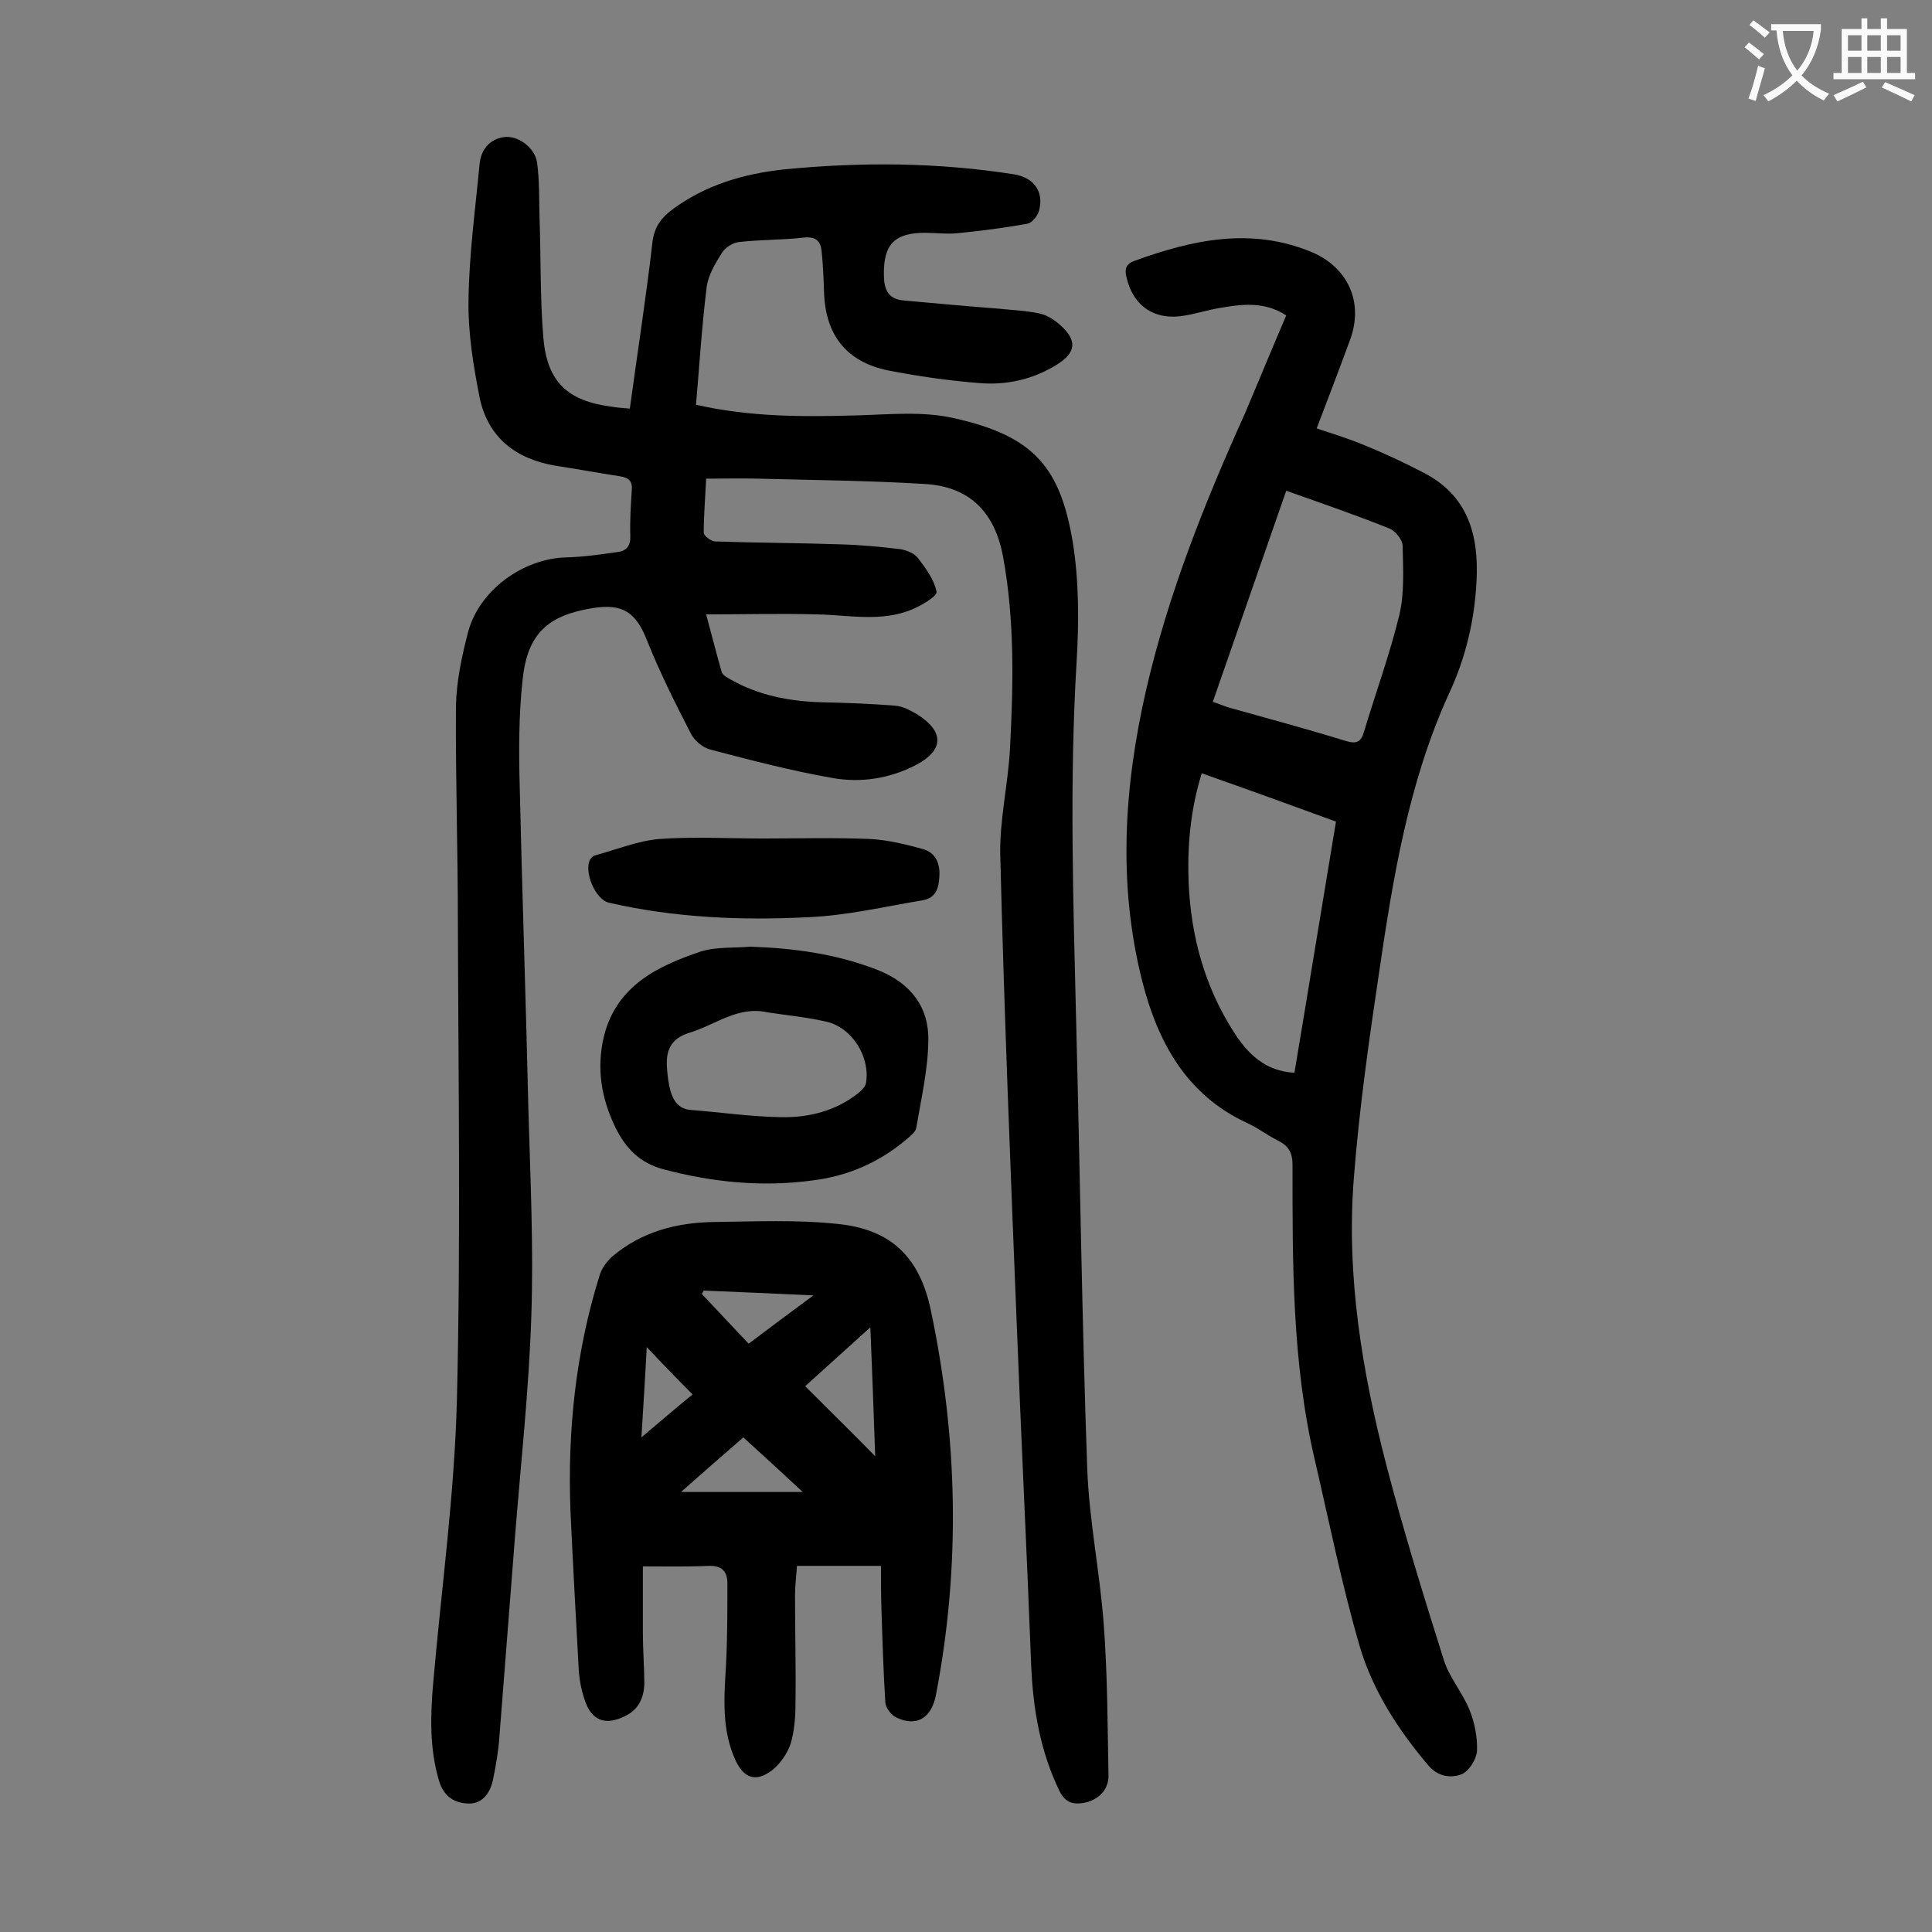 <svg enable-background="new 0 0 400 400" viewBox="0 0 400 400" xmlns="http://www.w3.org/2000/svg"><rect x="0" y="0" width="400" height="400" fill="#808080" stroke="none"/><g fill="#000001"><path d="m130.4 84.6c1.6-11.8 3.4-23.2 4.7-34.6.4-3.1 1.9-5 4.2-6.7 6.8-5 14.6-7.3 22.8-8.2 16-1.6 32-1.5 47.9 1 4.1.7 6.2 3.6 5.1 7.6-.3 1-1.4 2.4-2.3 2.6-4.9.9-9.8 1.5-14.7 2-2.2.2-4.4-.1-6.6-.1-6.3 0-8.6 2.4-8.5 8.7 0 2.9.8 5 4 5.3 6.6.6 13.1 1.2 19.7 1.7 2.8.3 5.7.4 8.5 1 1.5.3 3.1 1.3 4.3 2.4 3.6 3.2 3.3 5.7-.7 8.2-5 3.1-10.5 4.3-16.2 3.8-6.3-.5-12.5-1.4-18.7-2.6-8.8-1.8-13.1-7.5-13.3-16.5-.1-2.8-.2-5.5-.5-8.2-.2-2.2-1.3-3.1-3.8-2.8-4.4.5-8.8.4-13.2.9-1.3.1-2.9 1.1-3.6 2.2-1.4 2.2-2.9 4.7-3.2 7.2-1 8.1-1.5 16.2-2.2 24.3 11.5 2.6 22.4 2.5 33.4 2.2 6.7-.2 13.7-.9 20.1.6 16.6 3.7 21.9 10.3 24.5 25.6 1.3 8.1 1.3 16.5.8 24.8-1.5 24.8-.7 49.5-.1 74.3.8 30.9 1.2 61.9 2.3 92.8.4 10.7 2.6 21.3 3.4 32 .8 10.4.8 21 1 31.4.1 3.1-2.2 5.3-5.3 5.8-2.1.3-3.6-.1-4.8-2.4-4-8.2-5.5-16.9-5.9-26-.9-23.6-2.1-47.3-3-70.9-1.3-32.3-2.6-64.5-3.4-96.8-.2-7.3 1.6-14.7 2-22.1.7-13.2 1-26.5-1.4-39.7-1.7-9.4-7-14.7-16.3-15.2-11.4-.7-22.9-.8-34.4-1.1-3.5-.1-7 0-10.8 0-.2 4.2-.5 7.7-.5 11.2 0 .6 1.5 1.8 2.4 1.8 8.6.3 17.2.3 25.8.6 4.2.1 8.3.5 12.5 1 1.3.2 3 .9 3.7 1.9 1.6 2.1 3.3 4.4 3.8 6.9.2.9-3 2.8-4.9 3.6-6.5 2.8-13.3 1.2-20 1.1-7.5-.2-14.9 0-22.8 0 1.1 4.1 2.1 8 3.2 11.9.2.7 1.2 1.2 1.9 1.6 5.8 3.3 12.2 4.5 18.8 4.7 5.1.1 10.1.3 15.2.7 1.6.1 3.2 1 4.6 1.8 5.7 3.6 5.5 7.5-.3 10.5-5.4 2.8-11.3 3.7-17.1 2.7-8.6-1.5-17-3.7-25.4-5.9-1.6-.4-3.4-1.9-4.1-3.4-3.2-6.2-6.4-12.6-9-19.1-2.3-5.9-5-7.8-11.3-6.8-9.3 1.5-13.5 5.3-14.5 14.8-.8 7.3-.8 14.8-.6 22.1.5 22.3 1.3 44.7 1.8 67 .4 14.3 1.1 28.5.6 42.8-.5 15.3-2.2 30.6-3.4 45.9-1.1 13.7-2.1 27.3-3.2 41-.2 3-.7 5.9-1.3 8.8-.5 2.7-2.1 5.1-4.9 5.1-2.9 0-5.3-1.3-6.3-4.7-2-6.7-1.8-13.5-1.2-20.4 1.7-19.5 4.4-38.9 4.9-58.5.8-32.9.3-65.9.2-98.8 0-14.9-.5-29.9-.4-44.8.1-5.1 1.2-10.3 2.5-15.3 2.3-8.7 11.4-15.3 20.4-15.5 3.5-.1 7-.6 10.5-1.1 1.9-.2 2.8-1.3 2.7-3.4-.1-3.1.1-6.2.3-9.3.2-2-.6-2.7-2.5-3-4.5-.7-8.9-1.5-13.4-2.2-8.2-1.4-13.9-5.9-15.6-14.1-1.3-6.6-2.4-13.3-2.3-20 .1-9.5 1.4-18.9 2.3-28.4.3-2.9 2-5 4.9-5.5 3-.5 6.6 2.2 7 5.3.5 3.7.4 7.5.5 11.2.3 8.4.1 16.8.8 25.1.8 9.1 5 13 14.1 14.2 1.3.2 2.4.3 3.8.4z"/><path d="m266.3 65.3c-4.6-3-9.4-2.3-14-1.5-2.3.4-4.5 1.1-6.8 1.5-6.3 1.2-10.9-1.8-12.3-8-.4-1.7 0-2.7 1.7-3.3 12.1-4.4 24.2-7 36.7-1.8 7.5 3.2 10.8 10.4 7.9 18.2-2.2 6-4.5 12-6.9 18.3 3.3 1.1 6.6 2.1 9.7 3.4 4.2 1.7 8.3 3.6 12.3 5.7 9.3 4.7 11.6 12.9 11.1 22.5-.4 8.2-2.3 16-5.7 23.3-8.4 18.4-11.6 38.2-14.5 57.9-2.1 14.1-4.1 28.2-5.2 42.4-1.6 20.2 1.7 40.1 6.8 59.7 3.5 13.4 7.6 26.7 11.8 40 1.1 3.6 3.8 6.7 5.3 10.3 1.1 2.7 1.7 5.7 1.6 8.6-.1 1.7-1.6 4.1-3.1 4.8-2.2.9-4.9.6-6.9-1.7-6.3-7.4-11.6-15.6-14.3-24.8-3.7-12.7-6.3-25.7-9.3-38.6-4.7-20.1-4.6-40.6-4.6-61 0-2.7-.9-4-3.1-5.1s-4.1-2.6-6.3-3.6c-12.6-5.8-18.5-16.8-21.7-29.3-5.1-20.1-3.8-40.3.8-60.4 4.6-19.9 12.1-38.7 20.5-57.3 2.8-6.6 5.5-13.2 8.5-20.2zm0 36.3c-5.1 14.6-10.1 29.1-15.2 43.7 1.2.4 2.1.8 3 1.1 8.2 2.3 16.4 4.5 24.5 7 2.3.7 3.2.2 3.8-1.9 2.4-8 5.3-15.9 7.3-24.1 1.1-4.6.8-9.6.7-14.4 0-1.2-1.5-3.1-2.8-3.6-6.7-2.7-13.7-5.1-21.3-7.8zm-17.5 58.5c-2.4 7.8-3 15.3-2.7 22.8.5 11 3.3 21.3 9.3 30.7 2.9 4.6 6.6 8.2 12.6 8.5 2.9-17.3 5.7-34.6 8.6-52-9.3-3.4-18.4-6.7-27.8-10z"/><path d="m182.4 324.2c-6.3 0-11.6 0-17.4 0-.1 1.8-.4 4-.4 6.1 0 7.4.2 14.8.1 22.2 0 2.8-.2 5.8-1 8.5-.7 2.1-2.3 4.4-4.1 5.7-3.2 2.3-5.6 1.4-7.3-2.2-2.9-6.3-2.4-12.9-2-19.5.3-5.7.3-11.4.3-17.2 0-2.5-1.2-3.7-3.9-3.6-4.5.2-9 .1-13.6.1v13.8c0 3.5.3 7.1.3 10.6-.1 2.8-1.2 5.2-3.8 6.5-4.2 2.2-7.2 1.1-8.6-3.4-.7-2.1-1.1-4.3-1.2-6.5-.6-10.9-1.2-21.8-1.7-32.7-.6-16.5 1.1-32.7 6-48.4.4-1.5 1.5-3 2.6-4 6.1-5.2 13.4-7.1 21.2-7.2 8.5-.1 17-.5 25.5.4 11.1 1.1 17 6.9 19.3 17.8 5.6 26.5 6.2 53 1.1 79.6-.9 4.9-4 6.8-8.2 4.8-1.1-.5-2.2-2-2.3-3.1-.4-6.4-.6-12.8-.8-19.2-.1-2.8-.1-5.6-.1-9.1zm-2.2-49.4c-5.1 4.6-9.5 8.6-13.5 12.2 5 5 9.8 9.7 14.5 14.5-.3-8.4-.6-17.2-1-26.7zm-26.3 22.8c-4.4 3.8-8.5 7.4-12.9 11.3h25.2c-4.3-4-8.2-7.6-12.3-11.3zm-8.2-30.4c-.1.2-.3.5-.4.7 3.2 3.4 6.4 6.8 9.7 10.3 4.4-3.3 8.5-6.4 13.4-10-8.3-.4-15.5-.7-22.7-1zm-12.9 30.4c4-3.4 7.4-6.3 10.6-8.9-3.2-3.2-6.2-6.3-9.5-9.8-.3 6-.7 11.9-1.1 18.7z"/><path d="m155.3 196c9.1.3 18 1.5 26.6 4.9 6.7 2.7 10.5 7.7 10.3 14.7-.1 6-1.5 12-2.5 17.9-.1.8-1.1 1.6-1.8 2.2-5.7 4.9-12.3 7.8-19.7 8.7-10.4 1.4-20.6.4-30.8-2.3-4.9-1.3-7.8-4.3-9.9-8.5-3-6.1-4.1-12.5-2.4-19.3 2.7-10.3 11.1-14.3 20-17.3 3.2-1 6.8-.7 10.2-1zm3.6 13.6c-6.1-1.4-10.8 2.6-16.1 4.2-4 1.2-5 3.8-4.7 7.4.1 1.5.3 3.1.7 4.6.6 2.1 1.7 3.8 4.2 4 6.3.5 12.5 1.4 18.8 1.5 5.7.1 11.2-1.3 15.8-4.9.7-.6 1.6-1.4 1.7-2.2.9-5.4-2.9-11.5-8.3-12.7-4-.9-8.1-1.3-12.1-1.9z"/><path d="m157.9 173.6c7.4 0 14.8-.2 22.2.1 3.7.2 7.4 1.1 11 2.1 2.5.7 3.5 2.8 3.4 5.4-.1 2.5-.6 4.7-3.5 5.2-7.9 1.3-15.8 3.2-23.8 3.5-13.8.7-27.6.1-41.1-3-2.8-.6-5.3-6.4-3.9-9 .2-.3.6-.7 1-.8 4.4-1.2 8.8-3 13.3-3.4 7-.5 14.3-.1 21.4-.1z"/></g><path d="m362.1 8.8c1.1.8 2.1 1.6 3.1 2.4l-1 1.1c-1.3-1.1-2.3-2-3-2.5zm1.9 4.8c.5.2.9.4 1.4.5-.6 2.3-1.3 4.5-1.9 6.8l-1.5-.5c.8-2.1 1.4-4.3 2-6.8zm-1-9.4c1.3.9 2.4 1.8 3.4 2.5l-1 1.1c-1.4-1.2-2.4-2.1-3.2-2.6zm3.7 2.2v-1.4h10.3v1.2c-.5 3.6-1.8 6.8-4 9.4 1.5 1.6 3.4 2.8 5.7 3.8-.3.4-.7.8-1.1 1.4-2.3-1.1-4.1-2.5-5.6-4.1-1.6 1.6-3.6 3.1-5.9 4.3-.3-.5-.7-.9-1-1.3 2.4-1.1 4.4-2.5 6-4.1-1.9-2.5-3-5.6-3.3-9.3h-1.1zm8.8 0h-6.4c.3 3.3 1.3 6 3 8.2 2-2.3 3.1-5.1 3.4-8.2z" fill="#fafafb"/><path d="m385.3 3.8h1.3v2.2h2.8v-2.2h1.3v2.2h4.1v9.1h1.7v1.3h-16.9v-1.3h1.7v-9.1h4.1v-2.2zm.4 13.1.7 1.2c-1.8.9-3.8 1.9-6 2.9-.2-.4-.5-.8-.8-1.3 2.3-1 4.3-1.9 6.1-2.8zm-3.1-6.4h2.8v-3.2h-2.8zm0 4.6h2.8v-3.3h-2.8zm4-4.6h2.8v-3.2h-2.8zm0 4.6h2.8v-3.3h-2.8zm3.7 1.9c2.1.9 4.1 1.8 6.1 2.7l-.7 1.3c-2.2-1.1-4.2-2-6.1-2.9zm3.2-9.7h-2.8v3.2h2.8zm-2.8 7.8h2.8v-3.3h-2.8z" fill="#fafafb"/></svg>